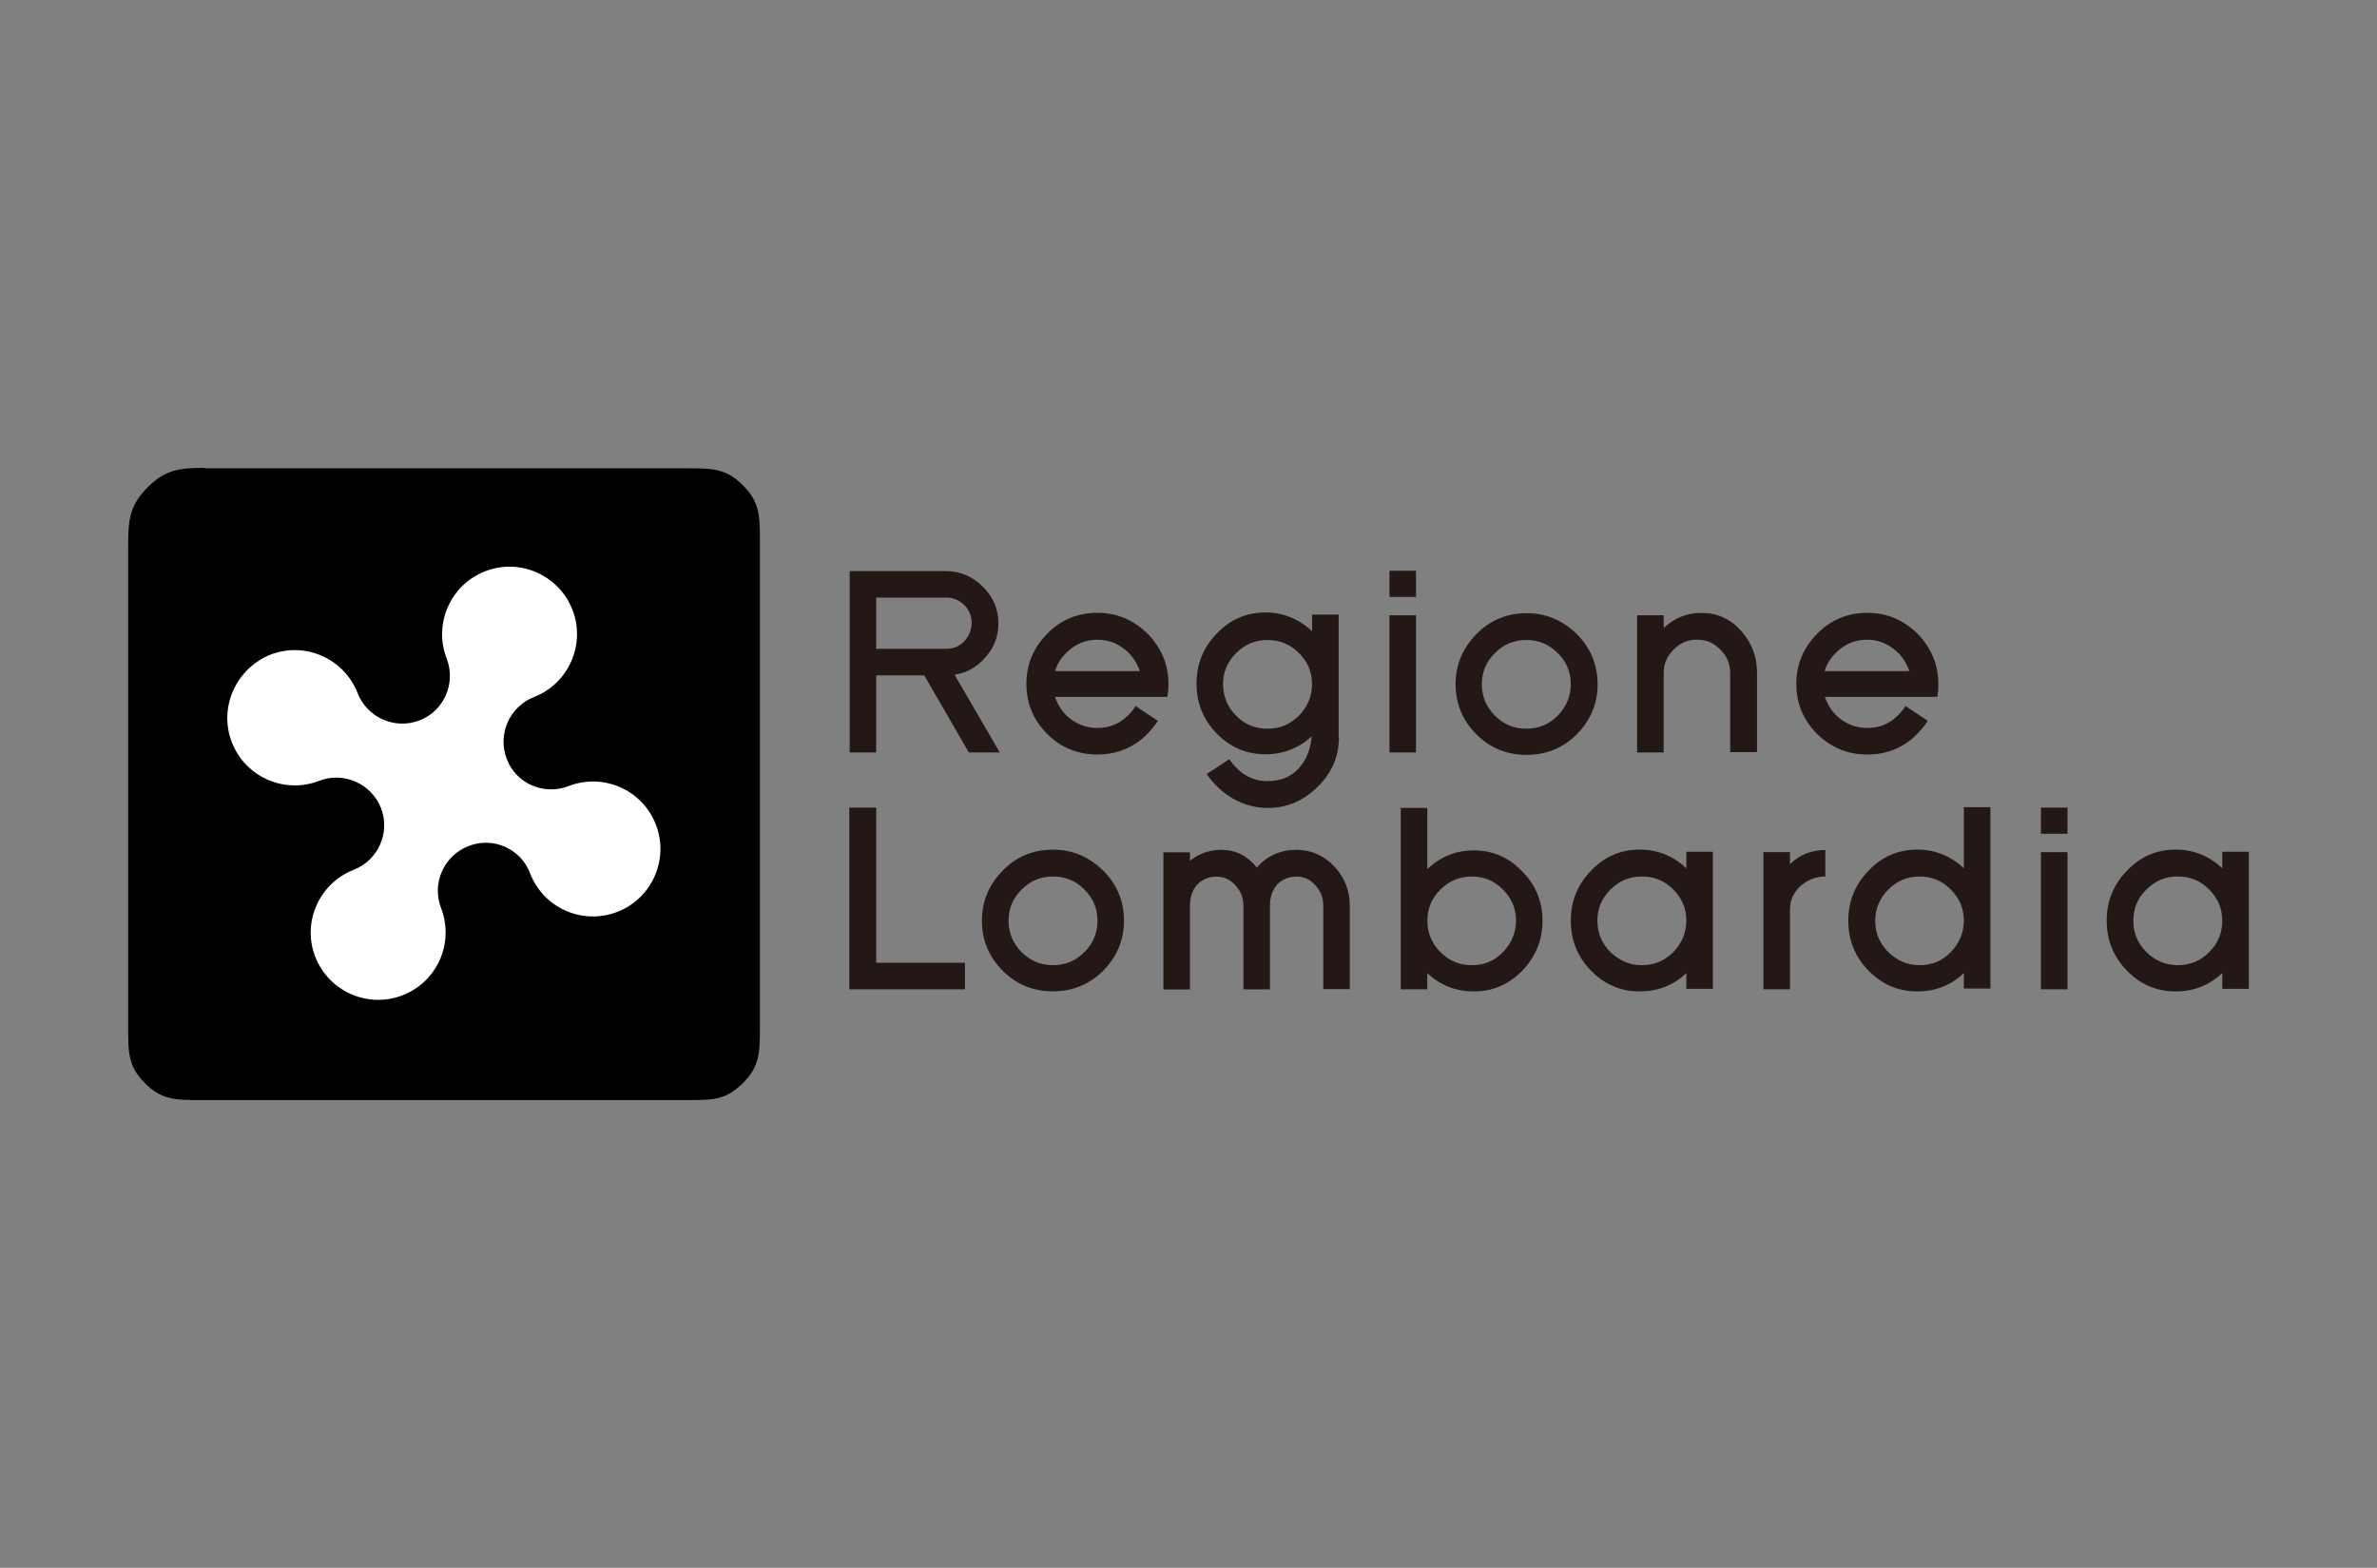 <?xml version="1.0" encoding="UTF-8"?>
<svg id="Layer_1" data-name="Layer 1" xmlns="http://www.w3.org/2000/svg" viewBox="0 0 326 215">
  <rect x="0" y="0" width="326" height="215" fill="#808080" stroke="none"/>
  <defs>
    <style>
      .cls-1 {
        fill: #fff;
        fill-rule: evenodd;
      }

      .cls-1, .cls-2, .cls-3 {
        stroke-width: 0px;
      }

      .cls-2 {
        fill: #000;
      }

      .cls-3 {
        fill: #231815;
      }
    </style>
  </defs>
  <path class="cls-2" d="M28.06,64.16c-3.44,0-5.38.24-7.81,2.67-2.42,2.42-2.67,4.36-2.67,7.81v66.42c0,3.44.05,5.19,2.28,7.47,2.23,2.23,4.02,2.33,7.47,2.33h67.09c3.44,0,5.19-.05,7.47-2.33,2.23-2.23,2.33-4.02,2.33-7.47v-67.09c0-3.39-.1-5.19-2.33-7.42-2.23-2.23-4.02-2.33-7.47-2.33H28.06v-.05Z"/>
  <g>
    <path class="cls-1" d="M52.25,110.8c1.31,3.39-.39,7.17-3.73,8.48-4.75,1.84-7.13,7.22-5.28,11.93,1.84,4.75,7.22,7.13,11.97,5.28,4.75-1.84,7.13-7.17,5.28-11.97-1.31-3.39.39-7.17,3.73-8.48,3.39-1.36,7.22.34,8.48,3.73,1.84,4.75,7.17,7.13,11.97,5.28,4.75-1.84,7.13-7.22,5.28-11.97-1.84-4.75-7.17-7.13-11.97-5.28-3.39,1.31-7.22-.34-8.48-3.73-1.31-3.35.39-7.17,3.73-8.48,4.75-1.84,7.13-7.22,5.28-11.97-1.84-4.75-7.22-7.13-11.97-5.28-4.75,1.84-7.13,7.22-5.28,11.97,1.31,3.39-.39,7.22-3.73,8.48-3.39,1.31-7.17-.39-8.48-3.73-1.84-4.75-7.22-7.13-11.97-5.28-4.75,1.94-7.13,7.27-5.28,12.02,1.84,4.75,7.22,7.13,11.97,5.28,3.35-1.31,7.17.39,8.48,3.73"/>
    <path class="cls-3" d="M132.87,103.19l-6.11-10.57h-6.59v10.57h-3.64v-24.87h13.23c1.94,0,3.59.73,5.04,2.13,1.41,1.41,2.13,3.1,2.13,5.04,0,1.75-.58,3.3-1.75,4.61-1.16,1.36-2.57,2.18-4.27,2.42l6.21,10.67h-4.27ZM133.26,85.44c0-.97-.34-1.79-1.02-2.47s-1.5-1.02-2.47-1.02h-9.6v7.03h9.6c.97,0,1.79-.34,2.47-1.02.68-.78,1.02-1.6,1.02-2.52"/>
    <path class="cls-3" d="M160.26,93.78c0,.63-.05,1.21-.15,1.79h-15.42c.44,1.26,1.16,2.33,2.23,3.1s2.28,1.16,3.59,1.16c2.18,0,3.93-1.02,5.24-3.01l3.05,2.04c-2.04,3.05-4.85,4.61-8.29,4.61-2.67,0-4.99-.92-6.88-2.81-1.89-1.89-2.86-4.17-2.86-6.88s.97-4.94,2.86-6.88,4.22-2.86,6.88-2.86,4.94.97,6.88,2.86c1.89,1.94,2.86,4.27,2.86,6.88M156.33,92.04c-.44-1.26-1.16-2.33-2.23-3.1-1.07-.82-2.23-1.21-3.59-1.21s-2.52.39-3.59,1.21c-1.07.82-1.84,1.84-2.23,3.1h11.63Z"/>
    <path class="cls-3" d="M183.63,101.1c0,2.62-.97,4.9-2.91,6.79-1.94,1.94-4.22,2.91-6.88,2.91-1.65,0-3.2-.44-4.7-1.26-1.45-.82-2.67-1.99-3.64-3.39l3.1-2.04c1.36,1.99,3.1,3.01,5.24,3.01,1.79,0,3.25-.58,4.31-1.79,1.02-1.12,1.6-2.57,1.75-4.36-1.79,1.65-3.93,2.47-6.35,2.47-2.62,0-4.85-.97-6.69-2.86s-2.76-4.17-2.76-6.84.92-4.94,2.76-6.84c1.84-1.94,4.07-2.91,6.69-2.91,2.42,0,4.56.87,6.4,2.57v-2.28h3.64v16.82h.05ZM179.94,93.83c0-1.65-.58-3.1-1.79-4.27-1.21-1.21-2.62-1.79-4.31-1.79s-3.1.58-4.31,1.79-1.79,2.62-1.79,4.27.58,3.1,1.79,4.31c1.16,1.21,2.62,1.79,4.31,1.79s3.1-.58,4.31-1.79c1.21-1.26,1.79-2.67,1.79-4.31"/>
    <path class="cls-3" d="M190.56,78.27h3.64v3.59h-3.64v-3.59ZM190.56,84.38h3.64v18.81h-3.64v-18.81Z"/>
    <path class="cls-3" d="M219.11,93.83c0,2.67-.97,4.94-2.86,6.88-1.89,1.89-4.22,2.81-6.88,2.81s-4.99-.92-6.88-2.81c-1.89-1.89-2.86-4.22-2.86-6.88s.97-4.94,2.86-6.88c1.94-1.94,4.22-2.86,6.88-2.86s4.94.97,6.88,2.86c1.89,1.89,2.86,4.22,2.86,6.88M215.43,93.83c0-1.65-.58-3.1-1.79-4.27-1.21-1.21-2.62-1.79-4.31-1.79s-3.1.58-4.31,1.79-1.79,2.62-1.79,4.27.58,3.1,1.79,4.31,2.62,1.79,4.31,1.79,3.1-.58,4.31-1.79c1.21-1.26,1.79-2.67,1.79-4.31"/>
    <path class="cls-3" d="M237.29,103.19v-10.91c0-1.21-.44-2.33-1.36-3.2-.87-.92-1.94-1.36-3.2-1.36s-2.28.44-3.2,1.36-1.36,1.99-1.36,3.2v10.91h-3.64v-18.81h3.64v1.75c1.5-1.41,3.2-2.08,5.19-2.08,2.18,0,3.98.82,5.48,2.52,1.41,1.6,2.13,3.49,2.13,5.67v10.91h-3.68v.05Z"/>
    <path class="cls-3" d="M265.85,93.78c0,.63-.05,1.21-.15,1.79h-15.42c.44,1.26,1.16,2.33,2.23,3.1s2.28,1.16,3.59,1.16c2.18,0,3.93-1.02,5.24-3.01l3.05,2.04c-2.04,3.05-4.8,4.61-8.29,4.61-2.67,0-4.94-.92-6.88-2.81-1.89-1.89-2.86-4.17-2.86-6.88s.97-4.94,2.86-6.88c1.94-1.94,4.22-2.86,6.88-2.86s4.94.97,6.88,2.86c1.89,1.94,2.86,4.27,2.86,6.88M261.87,92.04c-.44-1.26-1.16-2.33-2.23-3.1-1.07-.82-2.23-1.21-3.59-1.21s-2.52.39-3.59,1.21c-1.07.82-1.84,1.84-2.23,3.1h11.63Z"/>
    <polygon class="cls-3" points="116.48 135.67 116.48 110.75 120.17 110.75 120.17 132.03 132.34 132.03 132.34 135.67 116.48 135.67"/>
    <path class="cls-3" d="M154.15,126.26c0,2.67-.97,4.94-2.86,6.88-1.94,1.89-4.22,2.81-6.88,2.81s-4.99-.92-6.88-2.81c-1.89-1.89-2.86-4.17-2.86-6.88s.97-4.94,2.86-6.88c1.89-1.94,4.22-2.86,6.88-2.86s4.94.97,6.88,2.86c1.94,1.94,2.86,4.22,2.86,6.88M150.52,126.26c0-1.65-.58-3.05-1.79-4.27s-2.62-1.79-4.31-1.79-3.1.58-4.31,1.79-1.79,2.62-1.79,4.27.58,3.1,1.79,4.31,2.62,1.79,4.31,1.79,3.1-.58,4.31-1.79c1.21-1.21,1.79-2.67,1.79-4.31"/>
    <path class="cls-3" d="M181.49,135.67v-11.49c0-1.02-.34-1.94-1.07-2.76-.68-.78-1.55-1.21-2.57-1.21-1.12,0-2.04.39-2.71,1.12-.63.73-.97,1.7-.97,2.86v11.49h-3.64v-11.49c0-1.02-.34-1.94-1.07-2.76-.68-.78-1.55-1.21-2.62-1.21s-1.99.39-2.67,1.12c-.63.73-.97,1.7-.97,2.86v11.49h-3.64v-18.81h3.64v1.16c1.21-.97,2.67-1.5,4.27-1.5,1.99,0,3.59.82,4.9,2.42,1.41-1.6,3.25-2.42,5.43-2.42,2.04,0,3.78.78,5.19,2.28,1.41,1.5,2.13,3.3,2.13,5.33v11.49h-3.64v.05Z"/>
    <path class="cls-3" d="M211.55,126.26c0,2.67-.92,4.9-2.76,6.84-1.84,1.89-4.02,2.86-6.64,2.86-2.47,0-4.61-.82-6.4-2.52v2.23h-3.64v-24.87h3.64v8.39c1.79-1.7,3.93-2.57,6.4-2.57,2.62,0,4.8.97,6.64,2.91,1.84,1.84,2.76,4.12,2.76,6.74M207.92,126.26c0-1.65-.58-3.05-1.79-4.27s-2.62-1.79-4.27-1.79-3.1.58-4.31,1.79-1.79,2.62-1.79,4.27.58,3.1,1.79,4.31,2.62,1.79,4.31,1.79,3.1-.58,4.27-1.79c1.16-1.21,1.79-2.67,1.79-4.31"/>
    <path class="cls-3" d="M231.28,135.67v-2.23c-1.79,1.7-3.93,2.52-6.4,2.52-2.62,0-4.85-.97-6.69-2.86s-2.76-4.17-2.76-6.84.92-4.94,2.76-6.84c1.84-1.94,4.07-2.91,6.69-2.91,2.47,0,4.61.87,6.4,2.57v-2.28h3.64v18.81h-3.64v.05ZM231.28,126.26c0-1.65-.58-3.05-1.79-4.27s-2.62-1.79-4.31-1.79-3.1.58-4.31,1.79-1.79,2.62-1.79,4.27.58,3.1,1.79,4.31c1.21,1.16,2.62,1.79,4.31,1.79s3.1-.58,4.31-1.79c1.16-1.21,1.79-2.67,1.79-4.31"/>
    <path class="cls-3" d="M250.38,120.2c-1.31,0-2.47.44-3.44,1.31-.97.87-1.45,1.94-1.45,3.25v10.91h-3.64v-18.81h3.64v1.65c1.31-1.31,2.96-1.94,4.85-1.94v3.64h.05Z"/>
    <path class="cls-3" d="M269.34,135.67v-2.23c-1.79,1.7-3.93,2.52-6.4,2.52-2.62,0-4.85-.97-6.69-2.86s-2.76-4.17-2.76-6.84.92-4.94,2.76-6.84c1.84-1.94,4.07-2.91,6.69-2.91,2.47,0,4.61.87,6.4,2.57v-8.39h3.64v24.87h-3.64v.1ZM269.34,126.26c0-1.65-.58-3.05-1.79-4.27s-2.62-1.79-4.27-1.79-3.1.58-4.31,1.79c-1.16,1.16-1.79,2.62-1.79,4.27s.58,3.1,1.79,4.31c1.21,1.16,2.62,1.79,4.31,1.79s3.1-.58,4.27-1.79c1.16-1.21,1.79-2.67,1.79-4.31"/>
    <path class="cls-3" d="M279.91,110.75h3.64v3.59h-3.64v-3.59ZM279.91,116.86h3.64v18.81h-3.64v-18.81Z"/>
    <path class="cls-3" d="M304.78,135.67v-2.23c-1.79,1.7-3.93,2.52-6.4,2.52-2.62,0-4.85-.97-6.69-2.86s-2.76-4.17-2.76-6.84.92-4.94,2.76-6.84c1.84-1.94,4.07-2.91,6.69-2.91,2.47,0,4.61.87,6.4,2.57v-2.28h3.64v18.81h-3.64v.05ZM304.78,126.26c0-1.65-.58-3.05-1.79-4.27s-2.62-1.79-4.31-1.79-3.1.58-4.31,1.79c-1.21,1.16-1.79,2.62-1.79,4.27s.58,3.1,1.79,4.31c1.21,1.16,2.62,1.79,4.31,1.79s3.1-.58,4.31-1.79c1.21-1.21,1.79-2.67,1.79-4.31"/>
  </g>
</svg>